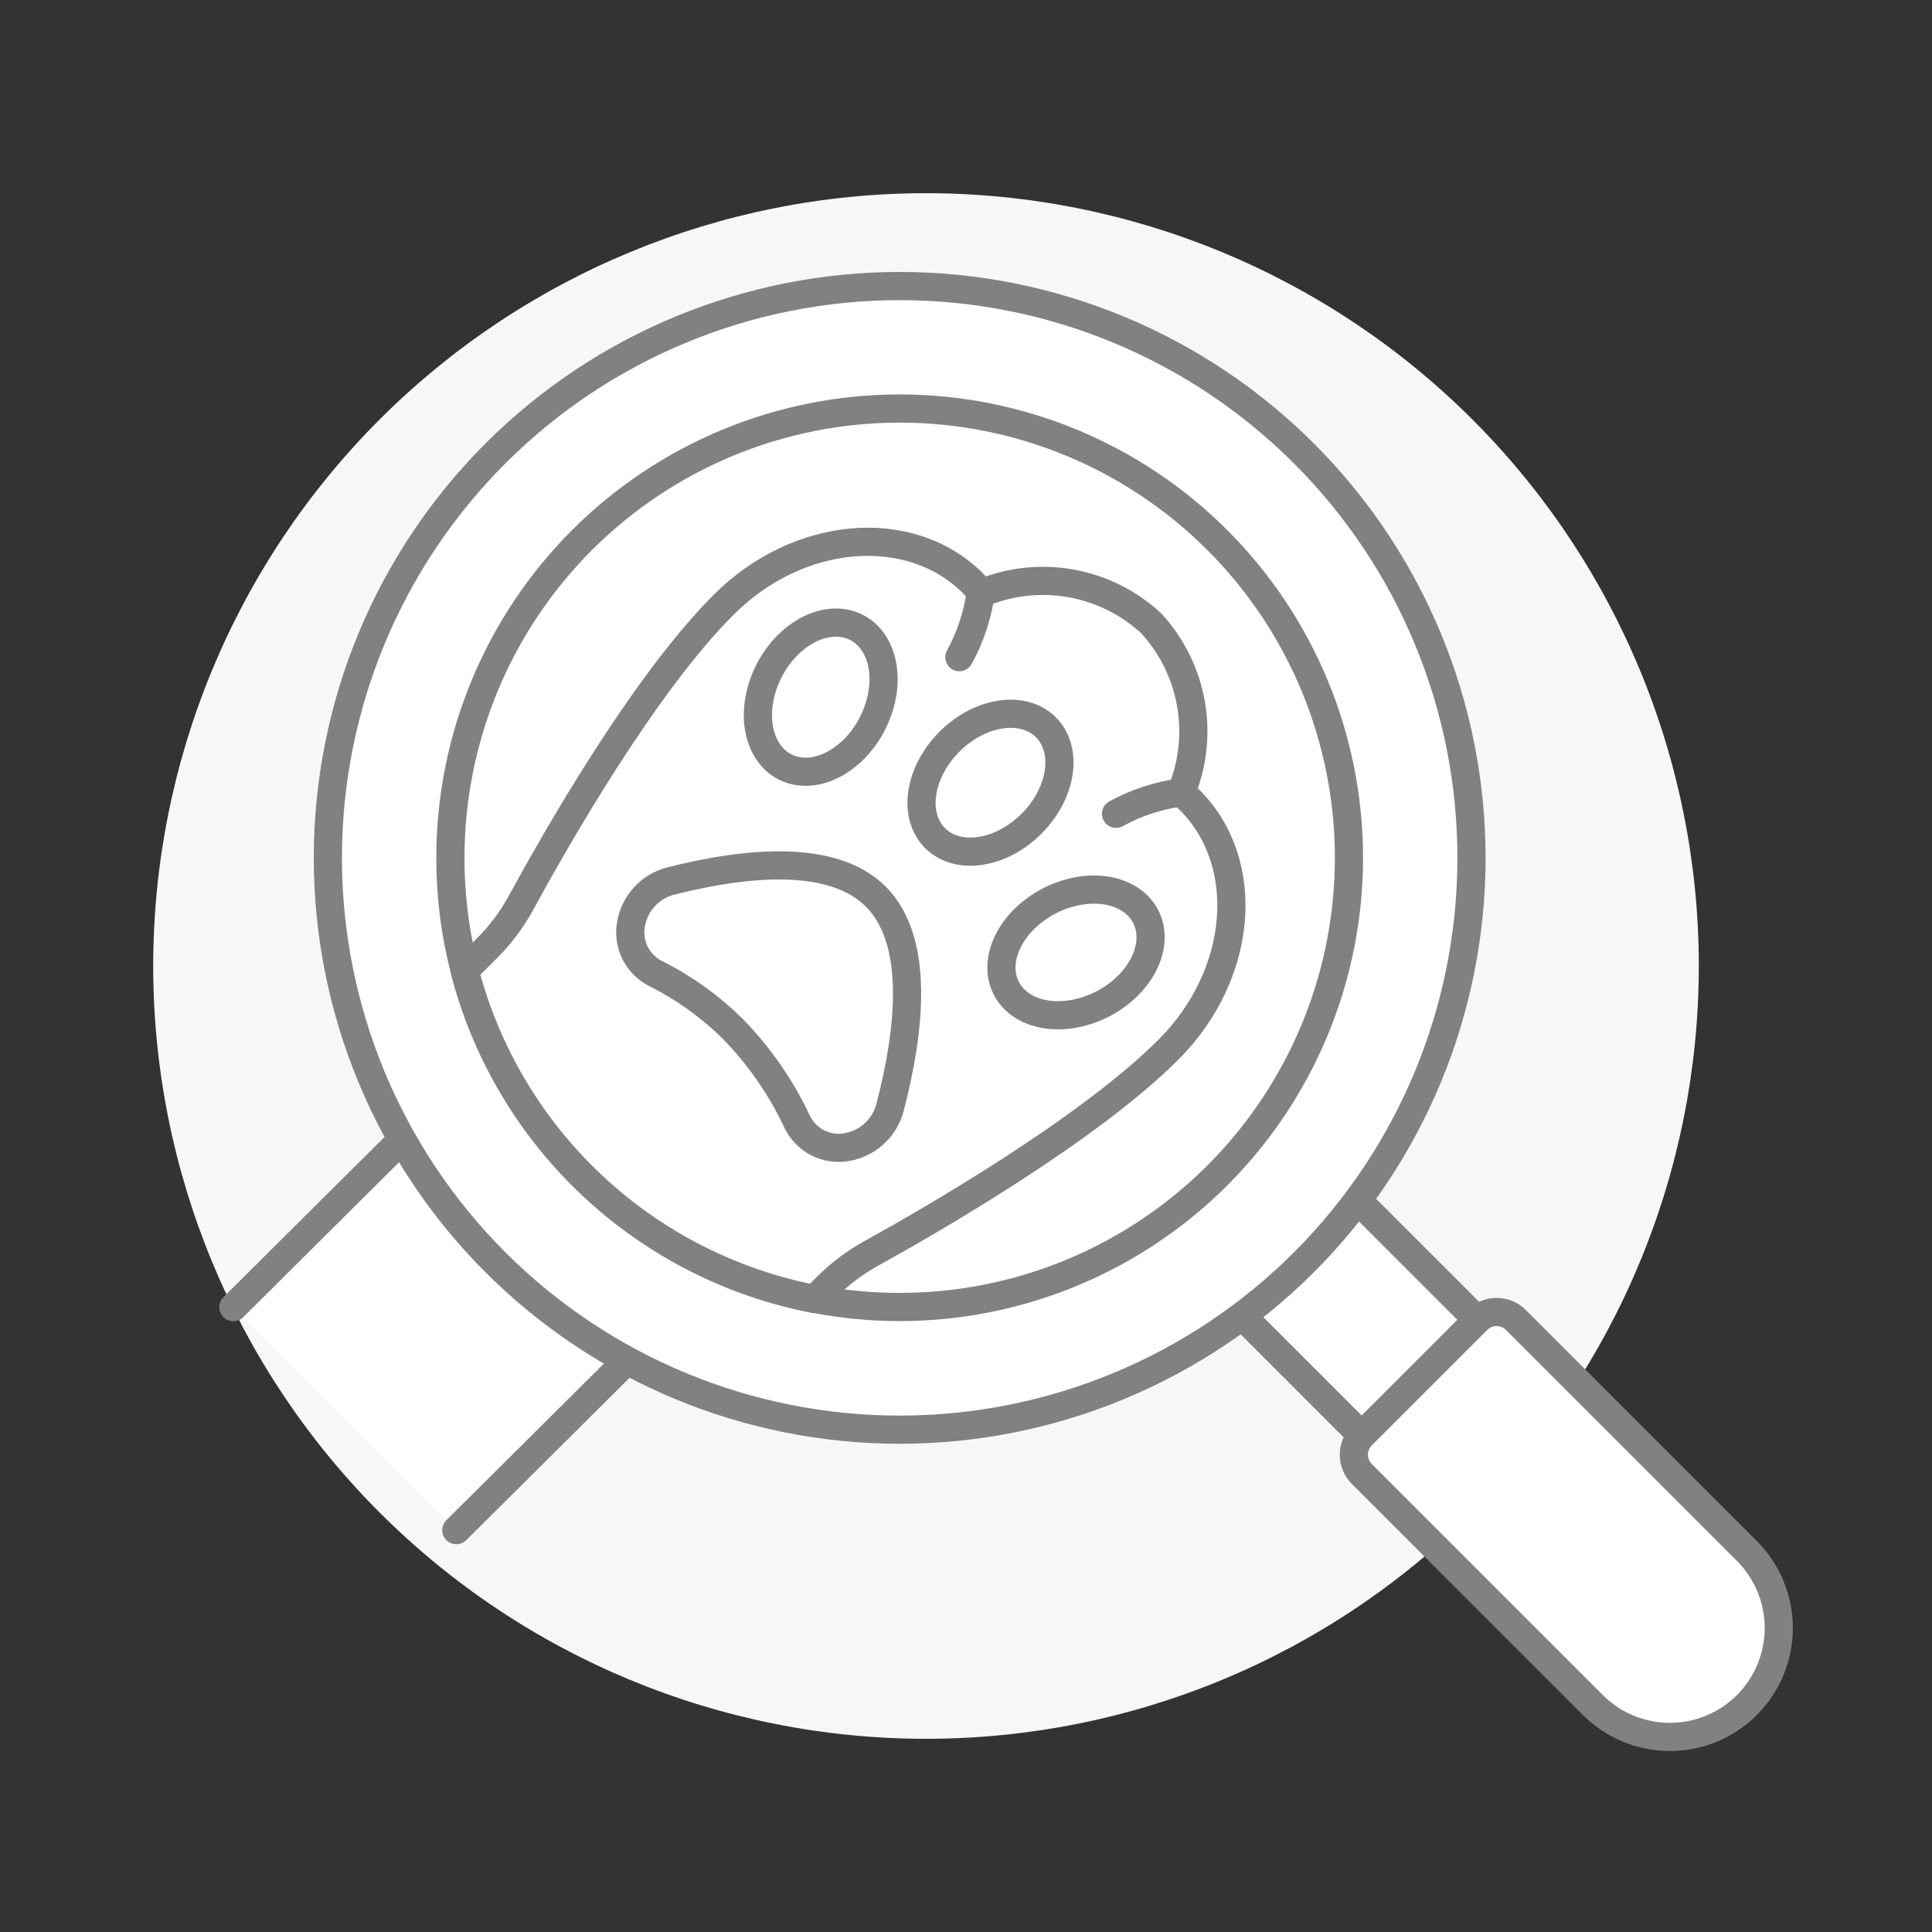 <svg width="96" height="96" viewBox="0 0 96 96" fill="none" xmlns="http://www.w3.org/2000/svg">
<rect x="0" y="0" width="96" height="96" fill="#333333" stroke="none"/>
<path d="M7.613 48C7.613 58.184 11.659 67.951 18.86 75.153C26.061 82.354 35.829 86.4 46.013 86.4C56.197 86.4 65.965 82.354 73.166 75.153C80.367 67.951 84.413 58.184 84.413 48C84.413 37.816 80.367 28.049 73.166 20.847C65.965 13.646 56.197 9.6 46.013 9.6C35.829 9.6 26.061 13.646 18.86 20.847C11.659 28.049 7.613 37.816 7.613 48Z" fill="#F7F7F7"/>
<path d="M37.313 61.483C32.522 59.109 28.565 55.337 25.965 50.666L11.595 64.952L22.675 76.032L37.314 61.481" fill="white"/>
<path d="M22.675 76.033L37.313 61.481" stroke="#818181" stroke-width="1.4" stroke-linecap="round" stroke-linejoin="round"/>
<path d="M37.313 61.483C32.522 59.109 28.565 55.337 25.965 50.666L11.595 64.952" stroke="#818181" stroke-width="1.4" stroke-linecap="round" stroke-linejoin="round"/>
<path d="M60.968 64.633L66.711 58.89L73.408 65.587L67.665 71.33L60.968 64.633Z" fill="white" stroke="#818181" stroke-width="1.4" stroke-linecap="round" stroke-linejoin="round"/>
<path d="M16.291 42.627C16.291 50.163 19.285 57.389 24.613 62.718C29.942 68.046 37.169 71.04 44.704 71.04C52.24 71.04 59.467 68.046 64.796 62.718C70.124 57.389 73.118 50.163 73.118 42.627C73.118 35.091 70.124 27.864 64.796 22.536C59.467 17.207 52.24 14.214 44.704 14.214C37.169 14.214 29.942 17.207 24.613 22.536C19.285 27.864 16.291 35.091 16.291 42.627Z" fill="white" stroke="#818181" stroke-width="1.4" stroke-linecap="round" stroke-linejoin="round"/>
<path d="M86.802 77.068C87.305 77.57 87.703 78.167 87.975 78.823C88.247 79.48 88.387 80.184 88.387 80.894C88.387 81.605 88.247 82.309 87.975 82.966C87.704 83.622 87.305 84.219 86.802 84.721C86.3 85.224 85.703 85.623 85.047 85.895C84.39 86.167 83.686 86.307 82.976 86.307C82.265 86.307 81.561 86.167 80.905 85.895C80.248 85.623 79.651 85.224 79.149 84.722L67.667 73.241C67.414 72.987 67.271 72.643 67.271 72.285C67.271 71.926 67.414 71.582 67.667 71.328L73.408 65.587C73.662 65.334 74.006 65.191 74.365 65.191C74.723 65.191 75.067 65.334 75.321 65.587L86.802 77.068Z" fill="white" stroke="#818181" stroke-width="1.4" stroke-linecap="round" stroke-linejoin="round"/>
<path d="M67.029 42.624C67.028 48.27 64.887 53.706 61.038 57.837C57.189 61.968 51.918 64.487 46.286 64.888C40.654 65.288 35.08 63.54 30.685 59.995C26.29 56.451 23.402 51.373 22.601 45.783C22.454 44.737 22.38 43.681 22.38 42.624C22.38 36.703 24.732 31.025 28.918 26.838C33.105 22.651 38.783 20.299 44.704 20.299C50.625 20.299 56.304 22.651 60.49 26.838C64.677 31.025 67.029 36.703 67.029 42.624Z" fill="white" stroke="#818181" stroke-width="1.4" stroke-linecap="round" stroke-linejoin="round"/>
<path d="M23.088 48.227L24.206 47.108C24.873 46.444 25.439 45.687 25.889 44.86C27.52 41.863 31.936 34.067 35.96 30.048C39.674 26.333 45.224 25.86 48.355 28.992C48.507 29.145 48.643 29.306 48.778 29.472C50.177 28.89 51.713 28.721 53.206 28.986C54.697 29.25 56.082 29.937 57.196 30.965C58.223 32.078 58.91 33.462 59.175 34.953C59.44 36.444 59.272 37.98 58.691 39.378C58.835 39.501 58.979 39.621 59.118 39.757C62.248 42.889 61.775 48.439 58.062 52.154C54.048 56.16 46.244 60.651 43.279 62.288C42.476 62.733 41.738 63.288 41.088 63.936L40.477 64.549C36.333 63.746 32.501 61.788 29.424 58.9C26.347 56.011 24.15 52.311 23.088 48.227Z" fill="white" stroke="#818181" stroke-width="1.4" stroke-linecap="round" stroke-linejoin="round"/>
<path d="M46.463 41.646C46.73 41.914 47.067 42.108 47.452 42.217C47.838 42.326 48.266 42.347 48.711 42.281C49.156 42.215 49.609 42.061 50.046 41.83C50.483 41.598 50.893 41.292 51.255 40.931C51.617 40.569 51.922 40.158 52.154 39.722C52.386 39.285 52.539 38.831 52.605 38.386C52.672 37.941 52.65 37.514 52.541 37.128C52.432 36.742 52.238 36.406 51.971 36.138C51.703 35.871 51.367 35.677 50.981 35.568C50.595 35.459 50.167 35.437 49.722 35.504C49.278 35.57 48.824 35.723 48.387 35.955C47.951 36.187 47.54 36.492 47.178 36.854C46.816 37.215 46.511 37.626 46.279 38.063C46.048 38.499 45.894 38.953 45.828 39.398C45.761 39.843 45.783 40.271 45.892 40.657C46.001 41.042 46.195 41.379 46.463 41.646Z" fill="white" stroke="#818181" stroke-width="1.4" stroke-linecap="round" stroke-linejoin="round"/>
<path d="M50.004 49.108C50.354 49.788 51.054 50.252 51.951 50.399C52.848 50.545 53.868 50.361 54.786 49.889C55.705 49.416 56.446 48.692 56.848 47.877C57.25 47.062 57.279 46.222 56.929 45.543C56.579 44.863 55.879 44.399 54.982 44.252C54.085 44.106 53.065 44.29 52.147 44.763C51.228 45.235 50.487 45.959 50.085 46.774C49.683 47.589 49.654 48.429 50.004 49.108Z" fill="white" stroke="#818181" stroke-width="1.4" stroke-linecap="round" stroke-linejoin="round"/>
<path d="M38.999 38.105C39.336 38.278 39.715 38.36 40.116 38.346C40.516 38.332 40.93 38.223 41.334 38.024C41.737 37.825 42.123 37.54 42.468 37.187C42.813 36.833 43.111 36.417 43.345 35.962C43.579 35.507 43.745 35.023 43.832 34.536C43.92 34.05 43.928 33.571 43.855 33.127C43.783 32.683 43.631 32.282 43.41 31.948C43.189 31.614 42.901 31.353 42.565 31.18C42.228 31.006 41.849 30.924 41.448 30.938C41.048 30.952 40.634 31.062 40.23 31.261C39.827 31.46 39.441 31.744 39.096 32.098C38.751 32.452 38.453 32.868 38.219 33.322C37.985 33.777 37.819 34.262 37.732 34.748C37.644 35.234 37.636 35.713 37.709 36.157C37.781 36.602 37.933 37.002 38.154 37.336C38.375 37.67 38.663 37.932 38.999 38.105Z" fill="white" stroke="#818181" stroke-width="1.4" stroke-linecap="round" stroke-linejoin="round"/>
<path d="M44.22 55.045C44.087 55.544 43.813 55.995 43.43 56.342C43.048 56.688 42.573 56.917 42.063 57.001C41.577 57.086 41.075 57.011 40.635 56.788C40.195 56.564 39.839 56.203 39.621 55.76C38.82 54.049 37.738 52.484 36.419 51.132C35.285 50.01 33.98 49.076 32.553 48.363C32.116 48.137 31.764 47.776 31.548 47.333C31.333 46.89 31.266 46.39 31.357 45.906C31.447 45.399 31.681 44.929 32.03 44.551C32.38 44.173 32.831 43.904 33.33 43.776C37.136 42.816 41.394 42.425 43.519 44.554C45.704 46.741 45.235 51.168 44.22 55.045Z" fill="white" stroke="#818181" stroke-width="1.4" stroke-linecap="round" stroke-linejoin="round"/>
<path d="M58.691 39.373C57.556 39.527 56.458 39.887 55.454 40.437" stroke="#818181" stroke-width="1.4" stroke-linecap="round" stroke-linejoin="round"/>
<path d="M48.735 29.418C48.581 30.553 48.221 31.65 47.671 32.654" stroke="#818181" stroke-width="1.4" stroke-linecap="round" stroke-linejoin="round"/>
</svg>
